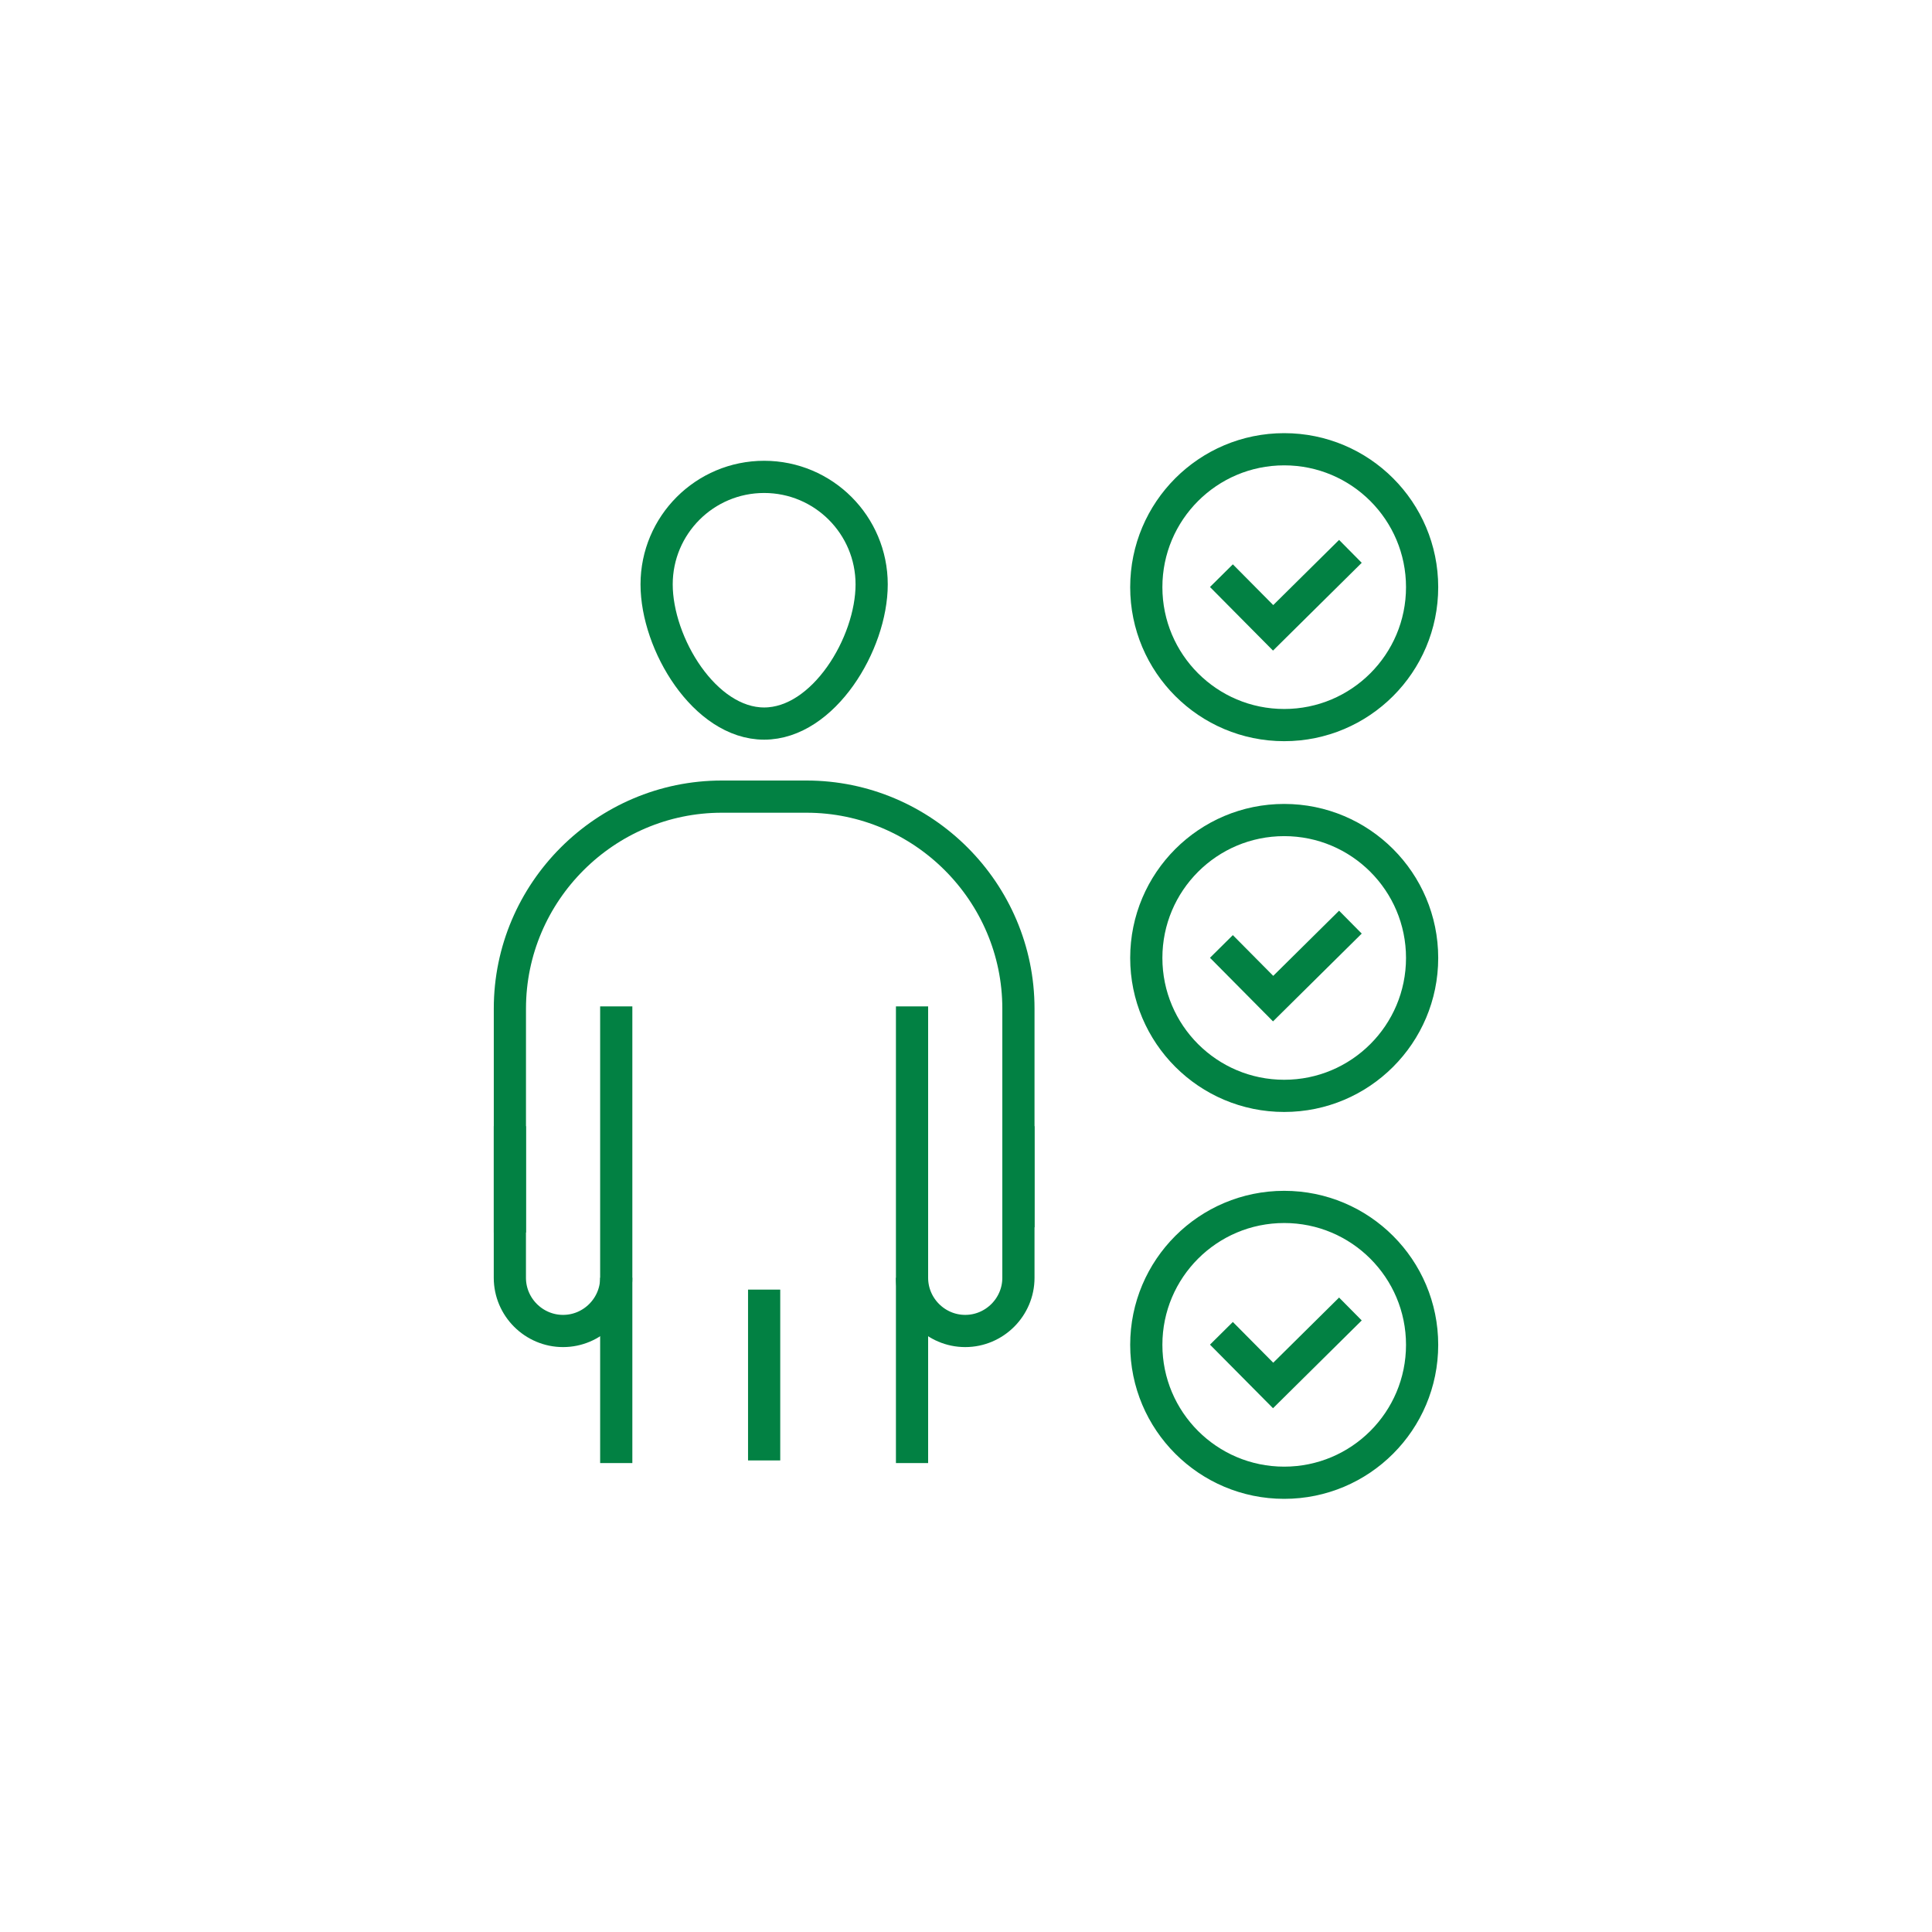 <?xml version="1.0" encoding="UTF-8"?>
<svg xmlns="http://www.w3.org/2000/svg" id="Ebene_2" width="60" height="60" viewBox="0 0 60 60"><rect width="60" height="60" fill="rgba(255,255,255,0)"/><path d="m15.835,38.277v-6.955c0-3.62,2.962-6.582,6.582-6.582h2.629c3.62,0,6.582,2.962,6.582,6.582v6.794" fill="none" stroke="#028143" stroke-miterlimit="10"/><path d="m19.138,31.254v8.429c0,.908-.743,1.652-1.652,1.652h0c-.908,0-1.652-.743-1.652-1.652v-4.708" fill="none" stroke="#028143" stroke-miterlimit="10"/><path d="m28.324,31.254v8.429c0,.908.743,1.652,1.652,1.652h0c.908,0,1.652-.743,1.652-1.652v-4.708" fill="none" stroke="#028143" stroke-miterlimit="10"/><line x1="19.138" y1="45.437" x2="19.138" y2="39.682" fill="none" stroke="#028143" stroke-miterlimit="10"/><line x1="28.324" y1="39.682" x2="28.324" y2="45.437" fill="none" stroke="#028143" stroke-miterlimit="10"/><line x1="23.731" y1="40.05" x2="23.731" y2="45.355" fill="none" stroke="#028143" stroke-miterlimit="10"/><path d="m27.07,18.149c0,1.844-1.495,4.322-3.339,4.322s-3.339-2.478-3.339-4.322,1.495-3.339,3.339-3.339,3.339,1.495,3.339,3.339Z" fill="none" stroke="#028143" stroke-miterlimit="10"/><circle cx="39.882" cy="18.235" r="4.283" fill="none" stroke="#028143" stroke-miterlimit="10"/><polyline points="37.932 17.878 39.538 19.498 41.938 17.123" fill="none" stroke="#028143" stroke-miterlimit="10"/><circle cx="39.882" cy="29.75" r="4.283" fill="none" stroke="#028143" stroke-miterlimit="10"/><polyline points="37.932 29.393 39.538 31.013 41.938 28.638" fill="none" stroke="#028143" stroke-miterlimit="10"/><circle cx="39.882" cy="41.765" r="4.283" fill="none" stroke="#028143" stroke-miterlimit="10"/><polyline points="37.932 41.407 39.538 43.027 41.938 40.652" fill="none" stroke="#028143" stroke-miterlimit="10"/></svg>
